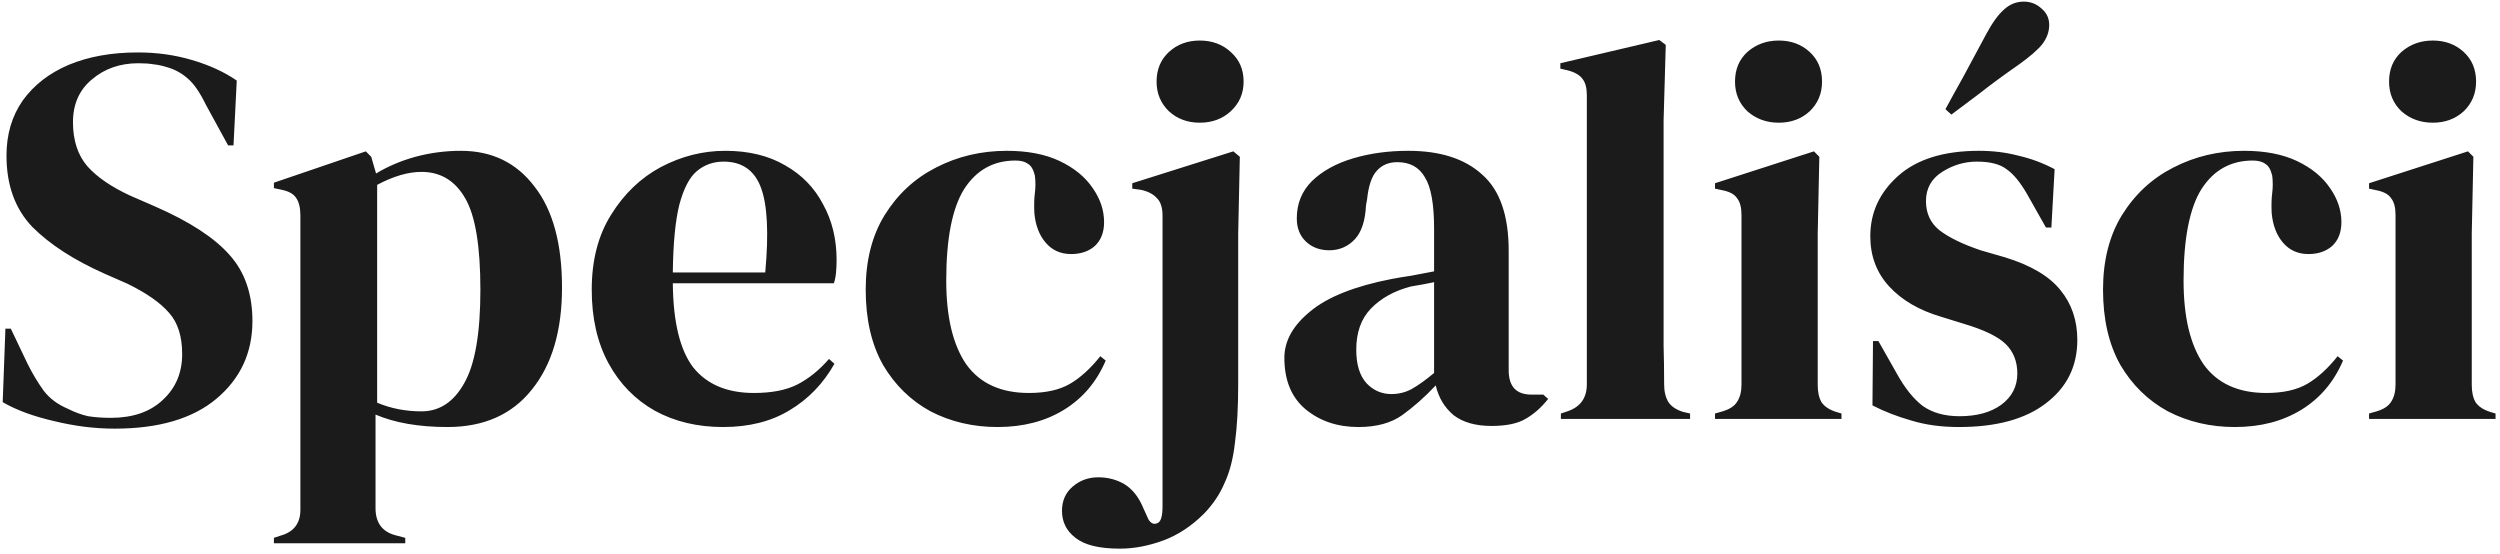 <svg width="185" height="41" viewBox="0 0 185 41" fill="none" xmlns="http://www.w3.org/2000/svg">
<path d="M8.48 31.72C7.013 31.72 5.52 31.533 4 31.16C2.48 30.813 1.213 30.347 0.2 29.76L0.4 24.32H0.8L2.04 26.92C2.413 27.667 2.813 28.333 3.24 28.92C3.667 29.48 4.253 29.92 5 30.24C5.533 30.507 6.04 30.693 6.52 30.8C7.027 30.88 7.587 30.92 8.2 30.92C9.827 30.92 11.107 30.48 12.04 29.6C13 28.72 13.48 27.587 13.48 26.2C13.48 24.893 13.16 23.88 12.52 23.16C11.88 22.413 10.853 21.693 9.44 21L7.8 20.28C5.507 19.267 3.707 18.107 2.4 16.8C1.12 15.467 0.48 13.707 0.48 11.52C0.48 9.947 0.88 8.587 1.68 7.44C2.507 6.293 3.64 5.413 5.08 4.8C6.547 4.187 8.253 3.88 10.2 3.88C11.613 3.88 12.947 4.067 14.2 4.44C15.48 4.813 16.587 5.32 17.52 5.96L17.28 10.76H16.88L15.24 7.76C14.787 6.827 14.333 6.173 13.88 5.8C13.427 5.4 12.907 5.12 12.32 4.96C11.973 4.853 11.653 4.787 11.36 4.76C11.067 4.707 10.693 4.68 10.24 4.68C8.88 4.68 7.733 5.08 6.8 5.88C5.867 6.653 5.4 7.707 5.4 9.04C5.4 10.4 5.76 11.493 6.48 12.32C7.2 13.12 8.253 13.84 9.64 14.48L11.48 15.28C14.04 16.4 15.88 17.6 17 18.88C18.12 20.133 18.68 21.76 18.68 23.76C18.68 26.107 17.787 28.027 16 29.52C14.24 30.987 11.733 31.72 8.48 31.72ZM20.269 40.2V39.8L20.749 39.64C21.735 39.373 22.229 38.733 22.229 37.72V15.96C22.229 15.373 22.122 14.933 21.909 14.64C21.722 14.347 21.362 14.147 20.829 14.04L20.269 13.92V13.52L27.069 11.2L27.469 11.6L27.829 12.84C28.709 12.307 29.682 11.893 30.749 11.6C31.842 11.307 32.962 11.16 34.109 11.16C36.402 11.16 38.215 12.04 39.549 13.8C40.909 15.533 41.589 18.027 41.589 21.28C41.589 24.48 40.842 27 39.349 28.84C37.882 30.68 35.802 31.6 33.109 31.6C31.002 31.6 29.229 31.293 27.789 30.68V37.6C27.789 38.667 28.269 39.333 29.229 39.6L29.989 39.8V40.2H20.269ZM31.189 30.44C32.522 30.44 33.575 29.747 34.349 28.36C35.149 26.973 35.549 24.667 35.549 21.44C35.549 18.213 35.175 15.96 34.429 14.68C33.682 13.373 32.602 12.72 31.189 12.72C30.202 12.72 29.109 13.04 27.909 13.68V29.8C28.922 30.227 30.015 30.44 31.189 30.44ZM53.668 11.16C55.401 11.16 56.882 11.52 58.108 12.24C59.335 12.933 60.268 13.893 60.908 15.12C61.575 16.32 61.908 17.693 61.908 19.24C61.908 19.533 61.895 19.84 61.868 20.16C61.842 20.453 61.788 20.72 61.708 20.96H49.788C49.815 23.84 50.322 25.92 51.308 27.2C52.322 28.453 53.815 29.08 55.788 29.08C57.121 29.08 58.202 28.867 59.028 28.44C59.855 28.013 60.628 27.387 61.348 26.56L61.748 26.92C60.922 28.387 59.815 29.533 58.428 30.36C57.068 31.187 55.428 31.6 53.508 31.6C51.615 31.6 49.935 31.2 48.468 30.4C47.002 29.573 45.855 28.4 45.028 26.88C44.202 25.36 43.788 23.547 43.788 21.44C43.788 19.253 44.268 17.4 45.228 15.88C46.188 14.333 47.415 13.16 48.908 12.36C50.428 11.56 52.015 11.16 53.668 11.16ZM53.548 11.96C52.775 11.96 52.108 12.2 51.548 12.68C51.015 13.133 50.588 13.96 50.268 15.16C49.975 16.333 49.815 18 49.788 20.16H56.628C56.895 17.253 56.788 15.16 56.308 13.88C55.828 12.6 54.908 11.96 53.548 11.96ZM73.822 31.6C72.008 31.6 70.355 31.213 68.862 30.44C67.395 29.64 66.222 28.493 65.342 27C64.488 25.48 64.062 23.627 64.062 21.44C64.062 19.28 64.528 17.44 65.462 15.92C66.422 14.373 67.688 13.2 69.262 12.4C70.862 11.573 72.608 11.16 74.502 11.16C76.048 11.16 77.355 11.413 78.422 11.92C79.488 12.427 80.302 13.093 80.862 13.92C81.422 14.72 81.702 15.56 81.702 16.44C81.702 17.187 81.475 17.773 81.022 18.2C80.568 18.6 79.982 18.8 79.262 18.8C78.488 18.8 77.862 18.52 77.382 17.96C76.902 17.4 76.622 16.667 76.542 15.76C76.515 15.173 76.528 14.68 76.582 14.28C76.635 13.853 76.635 13.427 76.582 13C76.475 12.547 76.302 12.253 76.062 12.12C75.848 11.96 75.542 11.88 75.142 11.88C73.515 11.88 72.248 12.587 71.342 14C70.462 15.413 70.022 17.667 70.022 20.76C70.022 23.453 70.515 25.52 71.502 26.96C72.515 28.373 74.062 29.08 76.142 29.08C77.395 29.08 78.408 28.853 79.182 28.4C79.955 27.947 80.702 27.267 81.422 26.36L81.822 26.68C81.155 28.253 80.128 29.467 78.742 30.32C77.355 31.173 75.715 31.6 73.822 31.6ZM88.787 9.08C87.88 9.08 87.121 8.8 86.507 8.24C85.894 7.653 85.587 6.92 85.587 6.04C85.587 5.133 85.894 4.4 86.507 3.84C87.121 3.28 87.88 3 88.787 3C89.694 3 90.454 3.28 91.067 3.84C91.707 4.4 92.027 5.133 92.027 6.04C92.027 6.92 91.707 7.653 91.067 8.24C90.454 8.8 89.694 9.08 88.787 9.08ZM82.867 40.6C81.347 40.6 80.254 40.333 79.587 39.8C78.921 39.293 78.587 38.627 78.587 37.8C78.587 37.053 78.854 36.453 79.387 36C79.921 35.547 80.547 35.32 81.267 35.32C81.987 35.32 82.641 35.493 83.227 35.84C83.814 36.213 84.267 36.787 84.587 37.56L84.987 38.44C85.174 38.733 85.387 38.827 85.627 38.72C85.894 38.64 86.027 38.227 86.027 37.48V15.96C86.027 15.347 85.88 14.907 85.587 14.64C85.32 14.347 84.921 14.147 84.387 14.04L83.787 13.96V13.56L91.267 11.2L91.747 11.6L91.627 17.28V28.4C91.627 30.133 91.547 31.587 91.387 32.76C91.254 33.933 91.001 34.92 90.627 35.72C90.281 36.547 89.774 37.307 89.107 38C88.174 38.933 87.16 39.6 86.067 40C84.974 40.4 83.907 40.6 82.867 40.6ZM100.523 31.6C98.976 31.6 97.669 31.16 96.603 30.28C95.563 29.4 95.043 28.133 95.043 26.48C95.043 25.227 95.683 24.08 96.963 23.04C98.243 21.973 100.256 21.173 103.003 20.64C103.429 20.56 103.909 20.48 104.443 20.4C104.976 20.293 105.536 20.187 106.123 20.08V16.92C106.123 15.107 105.896 13.84 105.443 13.12C105.016 12.373 104.336 12 103.403 12C102.763 12 102.256 12.213 101.883 12.64C101.509 13.04 101.269 13.747 101.163 14.76L101.083 15.2C101.029 16.347 100.749 17.187 100.243 17.72C99.736 18.253 99.109 18.52 98.363 18.52C97.669 18.52 97.096 18.307 96.643 17.88C96.189 17.453 95.963 16.88 95.963 16.16C95.963 15.067 96.336 14.147 97.083 13.4C97.856 12.653 98.87 12.093 100.123 11.72C101.376 11.347 102.736 11.16 104.203 11.16C106.576 11.16 108.403 11.747 109.683 12.92C110.989 14.067 111.643 15.947 111.643 18.56V27.4C111.643 28.6 112.203 29.2 113.323 29.2H114.203L114.563 29.52C114.056 30.16 113.496 30.653 112.883 31C112.296 31.347 111.456 31.52 110.363 31.52C109.189 31.52 108.256 31.253 107.563 30.72C106.896 30.16 106.456 29.427 106.243 28.52C105.443 29.373 104.616 30.107 103.763 30.72C102.936 31.307 101.856 31.6 100.523 31.6ZM102.963 29.16C103.496 29.16 103.989 29.04 104.443 28.8C104.923 28.533 105.483 28.133 106.123 27.6V20.88C105.856 20.933 105.589 20.987 105.323 21.04C105.056 21.093 104.749 21.147 104.403 21.2C103.176 21.52 102.189 22.067 101.443 22.84C100.723 23.587 100.363 24.6 100.363 25.88C100.363 26.973 100.616 27.8 101.123 28.36C101.629 28.893 102.243 29.16 102.963 29.16ZM115.506 31V30.6L115.986 30.44C116.946 30.12 117.426 29.453 117.426 28.44V7.04C117.426 6.507 117.319 6.107 117.106 5.84C116.893 5.547 116.519 5.333 115.986 5.2L115.466 5.08V4.68L122.786 2.96L123.266 3.32L123.106 8.92V22.6C123.106 23.587 123.106 24.573 123.106 25.56C123.133 26.52 123.146 27.48 123.146 28.44C123.146 28.973 123.253 29.413 123.466 29.76C123.679 30.08 124.039 30.32 124.546 30.48L125.066 30.6V31H115.506ZM131.631 9.08C130.725 9.08 129.951 8.8 129.311 8.24C128.698 7.653 128.391 6.92 128.391 6.04C128.391 5.133 128.698 4.4 129.311 3.84C129.951 3.28 130.725 3 131.631 3C132.538 3 133.298 3.28 133.911 3.84C134.525 4.4 134.831 5.133 134.831 6.04C134.831 6.92 134.525 7.653 133.911 8.24C133.298 8.8 132.538 9.08 131.631 9.08ZM126.911 31V30.6L127.471 30.44C128.005 30.28 128.365 30.04 128.551 29.72C128.765 29.4 128.871 28.973 128.871 28.44V15.92C128.871 15.36 128.765 14.947 128.551 14.68C128.365 14.387 128.005 14.187 127.471 14.08L126.911 13.96V13.56L134.231 11.2L134.631 11.6L134.511 17.28V28.48C134.511 29.013 134.605 29.44 134.791 29.76C135.005 30.08 135.365 30.32 135.871 30.48L136.271 30.6V31H126.911ZM144.962 31.6C143.656 31.6 142.482 31.44 141.442 31.12C140.402 30.827 139.442 30.453 138.562 30L138.602 25.24H139.002L140.362 27.64C140.949 28.707 141.589 29.507 142.282 30.04C143.002 30.547 143.909 30.8 145.002 30.8C146.282 30.8 147.309 30.52 148.082 29.96C148.882 29.373 149.282 28.6 149.282 27.64C149.282 26.76 149.002 26.04 148.442 25.48C147.882 24.92 146.842 24.413 145.322 23.96L143.642 23.44C142.016 22.96 140.736 22.213 139.802 21.2C138.869 20.187 138.402 18.947 138.402 17.48C138.402 15.72 139.096 14.227 140.482 13C141.869 11.773 143.856 11.16 146.442 11.16C147.482 11.16 148.456 11.28 149.362 11.52C150.296 11.733 151.189 12.067 152.042 12.52L151.802 16.84H151.402L150.002 14.36C149.496 13.48 148.989 12.867 148.482 12.52C148.002 12.147 147.269 11.96 146.282 11.96C145.376 11.96 144.522 12.213 143.722 12.72C142.922 13.227 142.522 13.947 142.522 14.88C142.522 15.787 142.856 16.507 143.522 17.04C144.216 17.573 145.229 18.067 146.562 18.52L148.362 19.04C150.282 19.627 151.656 20.44 152.482 21.48C153.309 22.493 153.722 23.72 153.722 25.16C153.722 27.107 152.949 28.667 151.402 29.84C149.882 31.013 147.736 31.6 144.962 31.6ZM143.962 8.08C144.336 7.387 144.762 6.613 145.242 5.76C145.722 4.88 146.296 3.813 146.962 2.56C147.416 1.707 147.856 1.093 148.282 0.72C148.709 0.32 149.202 0.12 149.762 0.12C150.269 0.12 150.709 0.293 151.082 0.64C151.456 0.96 151.642 1.36 151.642 1.84C151.642 2.347 151.469 2.827 151.122 3.28C150.776 3.707 150.189 4.213 149.362 4.8C148.216 5.6 147.256 6.307 146.482 6.92C145.709 7.507 145.016 8.027 144.402 8.48L143.962 8.08ZM165.384 31.6C163.571 31.6 161.917 31.213 160.424 30.44C158.957 29.64 157.784 28.493 156.904 27C156.051 25.48 155.624 23.627 155.624 21.44C155.624 19.28 156.091 17.44 157.024 15.92C157.984 14.373 159.251 13.2 160.824 12.4C162.424 11.573 164.171 11.16 166.064 11.16C167.611 11.16 168.917 11.413 169.984 11.92C171.051 12.427 171.864 13.093 172.424 13.92C172.984 14.72 173.264 15.56 173.264 16.44C173.264 17.187 173.037 17.773 172.584 18.2C172.131 18.6 171.544 18.8 170.824 18.8C170.051 18.8 169.424 18.52 168.944 17.96C168.464 17.4 168.184 16.667 168.104 15.76C168.077 15.173 168.091 14.68 168.144 14.28C168.197 13.853 168.197 13.427 168.144 13C168.037 12.547 167.864 12.253 167.624 12.12C167.411 11.96 167.104 11.88 166.704 11.88C165.077 11.88 163.811 12.587 162.904 14C162.024 15.413 161.584 17.667 161.584 20.76C161.584 23.453 162.077 25.52 163.064 26.96C164.077 28.373 165.624 29.08 167.704 29.08C168.957 29.08 169.971 28.853 170.744 28.4C171.517 27.947 172.264 27.267 172.984 26.36L173.384 26.68C172.717 28.253 171.691 29.467 170.304 30.32C168.917 31.173 167.277 31.6 165.384 31.6ZM180.03 9.08C179.123 9.08 178.35 8.8 177.71 8.24C177.096 7.653 176.79 6.92 176.79 6.04C176.79 5.133 177.096 4.4 177.71 3.84C178.35 3.28 179.123 3 180.03 3C180.936 3 181.696 3.28 182.31 3.84C182.923 4.4 183.23 5.133 183.23 6.04C183.23 6.92 182.923 7.653 182.31 8.24C181.696 8.8 180.936 9.08 180.03 9.08ZM175.31 31V30.6L175.87 30.44C176.403 30.28 176.763 30.04 176.95 29.72C177.163 29.4 177.27 28.973 177.27 28.44V15.92C177.27 15.36 177.163 14.947 176.95 14.68C176.763 14.387 176.403 14.187 175.87 14.08L175.31 13.96V13.56L182.63 11.2L183.03 11.6L182.91 17.28V28.48C182.91 29.013 183.003 29.44 183.19 29.76C183.403 30.08 183.763 30.32 184.27 30.48L184.67 30.6V31H175.31Z" fill="#1B1B1B"/>
</svg>
